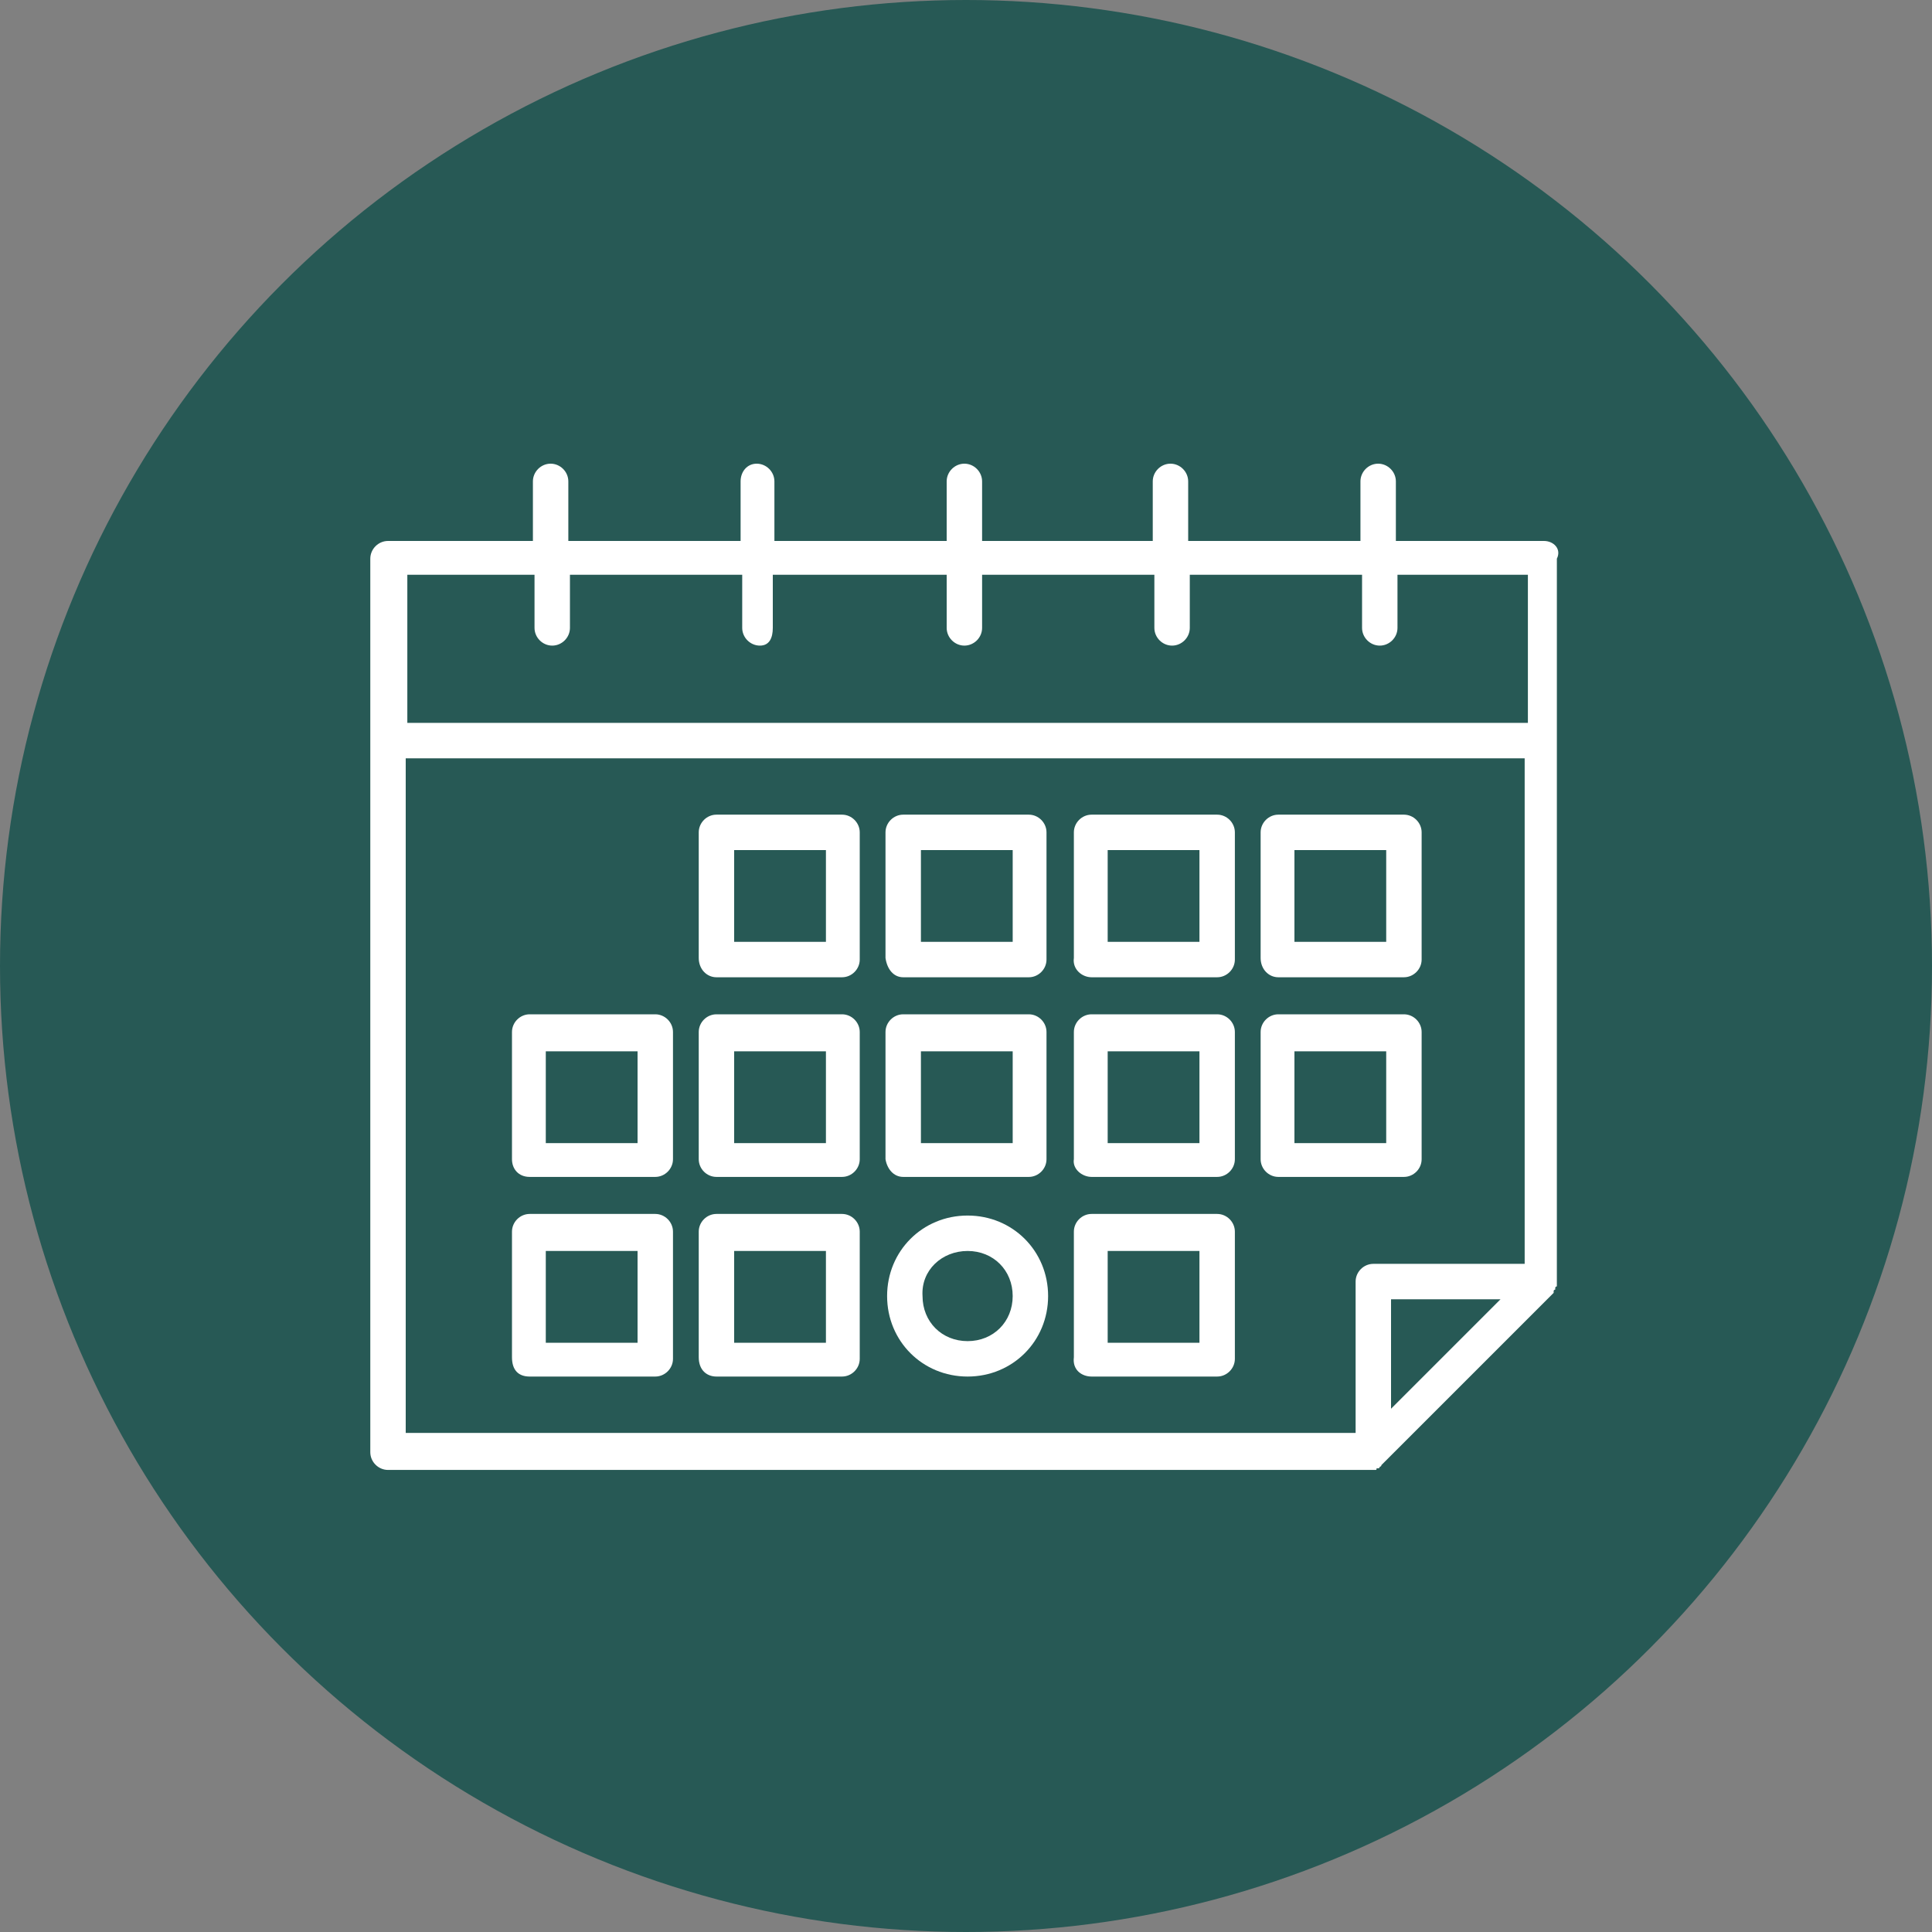 <?xml version="1.0" encoding="UTF-8"?>
<!-- Generator: Adobe Illustrator 26.0.2, SVG Export Plug-In . SVG Version: 6.00 Build 0)  -->
<svg xmlns="http://www.w3.org/2000/svg" xmlns:xlink="http://www.w3.org/1999/xlink" version="1.1" id="レイヤー_1" x="0px" y="0px" viewBox="0 0 120 120" style="enable-background:new 0 0 120 120;" xml:space="preserve">
<rect x="0" y="0" width="120" height="120" fill="#808080" stroke="none"/>
<style type="text/css">
	.st0{fill:#275955;}
	.st1{fill:#FFFFFF;}
</style>
<circle class="st0" cx="60" cy="60" r="60"></circle>
<g>
	<path class="st1" d="M95.9,33.6h-9.2v-3.7c0-0.6-0.5-1.1-1.1-1.1c-0.6,0-1.1,0.5-1.1,1.1v3.7H73.8v-3.7c0-0.6-0.5-1.1-1.1-1.1   c-0.6,0-1.1,0.5-1.1,1.1v3.7H61v-3.7c0-0.6-0.5-1.1-1.1-1.1s-1.1,0.5-1.1,1.1v3.7H48.1v-3.7c0-0.6-0.5-1.1-1.1-1.1S46,29.3,46,29.9   v3.7H35.3v-3.7c0-0.6-0.5-1.1-1.1-1.1c-0.6,0-1.1,0.5-1.1,1.1v3.7h-9c-0.6,0-1.1,0.5-1.1,1.1v55.5c0,0.6,0.5,1.1,1.1,1.1h61.1l0,0   c0.1,0,0.1,0,0.2,0s0.1,0,0.1-0.1h0.1c0.1,0,0.1-0.1,0.1-0.1c0,0,0.1,0,0.1-0.1c0.1-0.1,0.1-0.1,0.1-0.1l0,0l10.5-10.5   c0.1-0.1,0.1-0.1,0.1-0.1c0,0,0,0,0-0.1c0-0.1,0.1-0.1,0.1-0.1v-0.1c0-0.1,0.1-0.1,0.1-0.1l0,0c0-0.1,0-0.1,0-0.2l0,0V34.7   C97,34.1,96.5,33.6,95.9,33.6z M86.4,87.5v-6.8h6.8L86.4,87.5z M94.8,78.5h-9.5c-0.6,0-1.1,0.5-1.1,1.1V89h-59V47.1h69.5V78.5z    M94.8,44.9H25.3v-9.2h7.9V39c0,0.6,0.5,1.1,1.1,1.1c0.6,0,1.1-0.5,1.1-1.1v-3.3h10.7V39c0,0.6,0.5,1.1,1.1,1.1S48,39.6,48,39v-3.3   h10.8V39c0,0.6,0.5,1.1,1.1,1.1c0.6,0,1.1-0.5,1.1-1.1v-3.3h10.7V39c0,0.6,0.5,1.1,1.1,1.1c0.6,0,1.1-0.5,1.1-1.1v-3.3h10.7V39   c0,0.6,0.5,1.1,1.1,1.1s1.1-0.5,1.1-1.1v-3.3h8.1v9.2H94.8z"></path>
	<path class="st1" d="M44.5,60.7h7.8c0.6,0,1.1-0.5,1.1-1.1v-7.9c0-0.6-0.5-1.1-1.1-1.1h-7.8c-0.6,0-1.1,0.5-1.1,1.1v7.8   C43.4,60.2,43.9,60.7,44.5,60.7z M45.6,52.8h5.7v5.7h-5.7V52.8z"></path>
	<path class="st1" d="M56.1,60.7h7.8c0.6,0,1.1-0.5,1.1-1.1v-7.9c0-0.6-0.5-1.1-1.1-1.1h-7.8c-0.6,0-1.1,0.5-1.1,1.1v7.8   C55.1,60.2,55.5,60.7,56.1,60.7z M57.2,52.8h5.7v5.7h-5.7V52.8z"></path>
	<path class="st1" d="M67.8,60.7h7.8c0.6,0,1.1-0.5,1.1-1.1v-7.9c0-0.6-0.5-1.1-1.1-1.1h-7.8c-0.6,0-1.1,0.5-1.1,1.1v7.8   C66.6,60.2,67.2,60.7,67.8,60.7z M68.8,52.8h5.7v5.7h-5.7V52.8z"></path>
	<path class="st1" d="M79.4,60.7h7.8c0.6,0,1.1-0.5,1.1-1.1v-7.9c0-0.6-0.5-1.1-1.1-1.1h-7.8c-0.6,0-1.1,0.5-1.1,1.1v7.8   C78.3,60.2,78.8,60.7,79.4,60.7z M80.4,52.8h5.7v5.7h-5.7V52.8z"></path>
	<path class="st1" d="M32.9,73.1h7.8c0.6,0,1.1-0.5,1.1-1.1v-7.9c0-0.6-0.5-1.1-1.1-1.1h-7.8c-0.6,0-1.1,0.5-1.1,1.1V72   C31.8,72.6,32.2,73.1,32.9,73.1z M33.9,65.3h5.7v5.7h-5.7V65.3z"></path>
	<path class="st1" d="M44.5,73.1h7.8c0.6,0,1.1-0.5,1.1-1.1v-7.9c0-0.6-0.5-1.1-1.1-1.1h-7.8c-0.6,0-1.1,0.5-1.1,1.1V72   C43.4,72.6,43.9,73.1,44.5,73.1z M45.6,65.3h5.7v5.7h-5.7V65.3z"></path>
	<path class="st1" d="M56.1,73.1h7.8c0.6,0,1.1-0.5,1.1-1.1v-7.9c0-0.6-0.5-1.1-1.1-1.1h-7.8c-0.6,0-1.1,0.5-1.1,1.1V72   C55.1,72.6,55.5,73.1,56.1,73.1z M57.2,65.3h5.7v5.7h-5.7V65.3z"></path>
	<path class="st1" d="M67.8,73.1h7.8c0.6,0,1.1-0.5,1.1-1.1v-7.9c0-0.6-0.5-1.1-1.1-1.1h-7.8c-0.6,0-1.1,0.5-1.1,1.1V72   C66.6,72.6,67.2,73.1,67.8,73.1z M68.8,65.3h5.7v5.7h-5.7V65.3z"></path>
	<path class="st1" d="M79.4,73.1h7.8c0.6,0,1.1-0.5,1.1-1.1v-7.9c0-0.6-0.5-1.1-1.1-1.1h-7.8c-0.6,0-1.1,0.5-1.1,1.1V72   C78.3,72.6,78.8,73.1,79.4,73.1z M80.4,65.3h5.7v5.7h-5.7V65.3z"></path>
	<path class="st1" d="M32.9,85.5h7.8c0.6,0,1.1-0.5,1.1-1.1v-7.9c0-0.6-0.5-1.1-1.1-1.1h-7.8c-0.6,0-1.1,0.5-1.1,1.1v7.8   C31.8,85.1,32.2,85.5,32.9,85.5z M33.9,77.7h5.7v5.7h-5.7V77.7z"></path>
	<path class="st1" d="M44.5,85.5h7.8c0.6,0,1.1-0.5,1.1-1.1v-7.9c0-0.6-0.5-1.1-1.1-1.1h-7.8c-0.6,0-1.1,0.5-1.1,1.1v7.8   C43.4,85.1,43.9,85.5,44.5,85.5z M45.6,77.7h5.7v5.7h-5.7V77.7z"></path>
	<path class="st1" d="M60.1,85.5c2.8,0,5-2.2,5-5s-2.2-5-5-5c-2.8,0-5,2.2-5,5S57.3,85.5,60.1,85.5z M60.1,77.7   c1.6,0,2.8,1.2,2.8,2.8c0,1.6-1.2,2.8-2.8,2.8c-1.6,0-2.8-1.2-2.8-2.8C57.2,78.9,58.5,77.7,60.1,77.7z"></path>
	<path class="st1" d="M67.8,85.5h7.8c0.6,0,1.1-0.5,1.1-1.1v-7.9c0-0.6-0.5-1.1-1.1-1.1h-7.8c-0.6,0-1.1,0.5-1.1,1.1v7.8   C66.6,85.1,67.2,85.5,67.8,85.5z M68.8,77.7h5.7v5.7h-5.7V77.7z"></path>
</g>
</svg>
